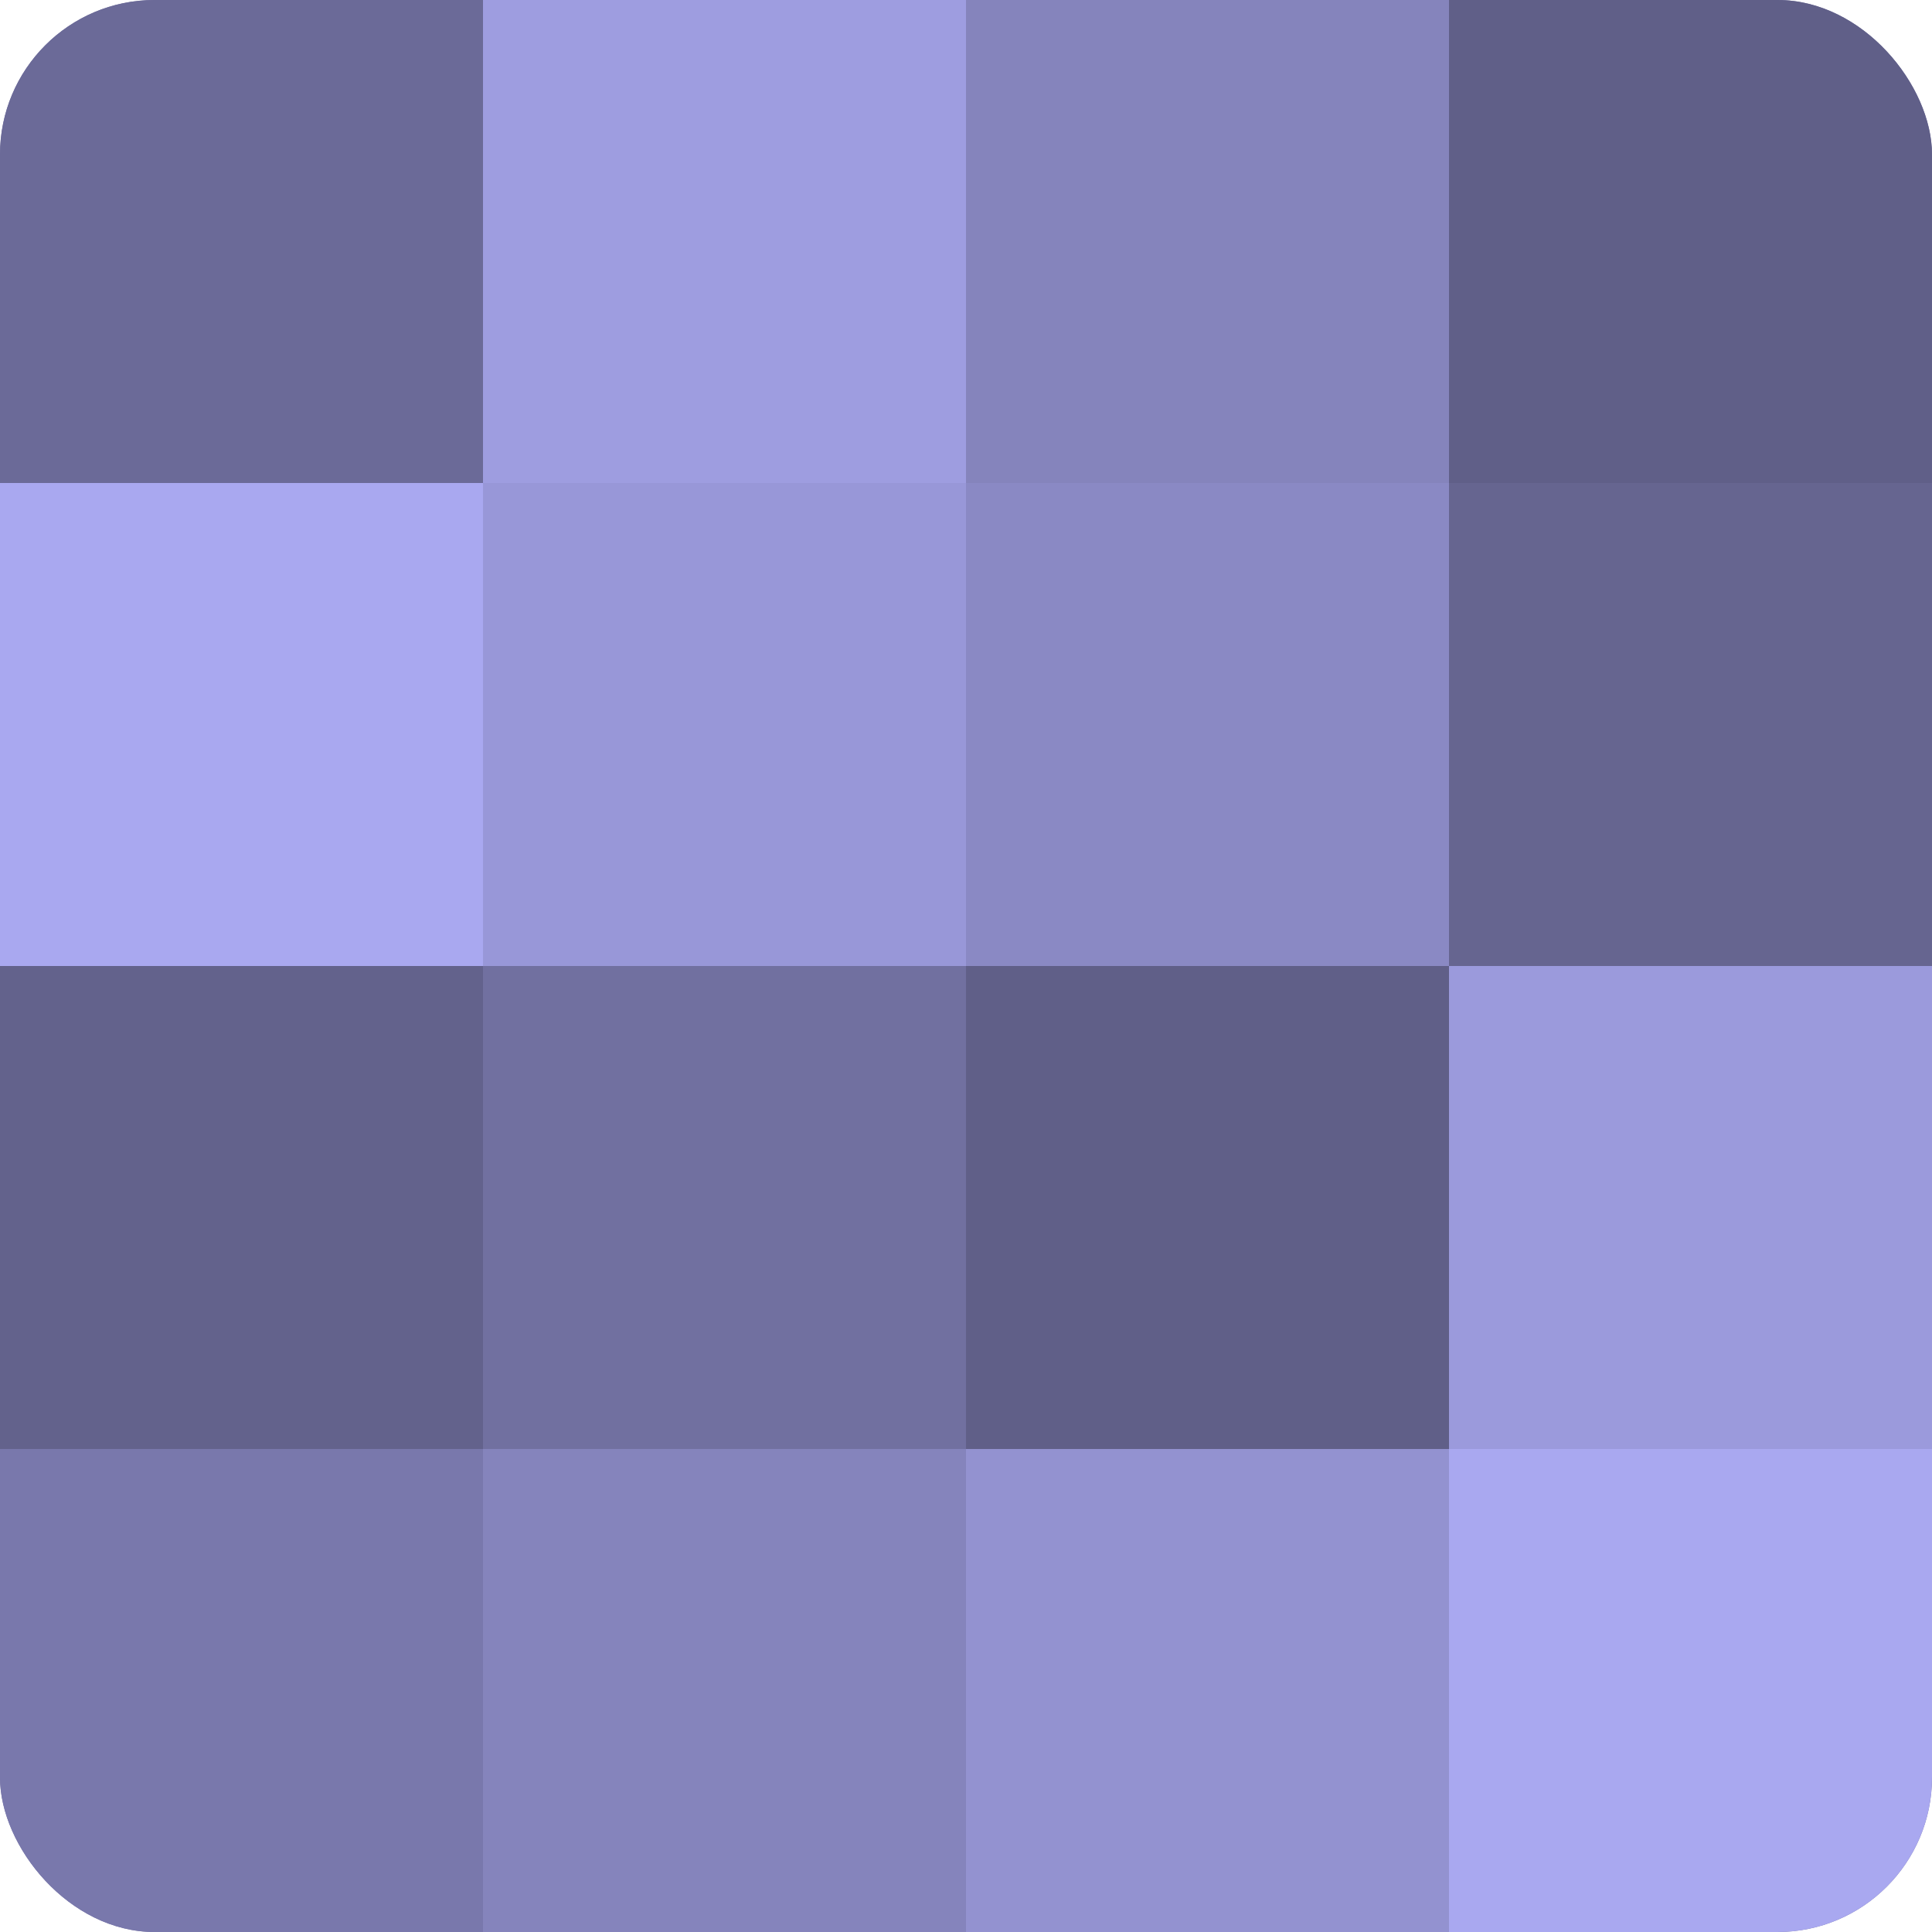 <?xml version="1.0" encoding="UTF-8"?>
<svg xmlns="http://www.w3.org/2000/svg" width="60" height="60" viewBox="0 0 100 100" preserveAspectRatio="xMidYMid meet"><defs><clipPath id="c" width="100" height="100"><rect width="100" height="100" rx="8" ry="8"/></clipPath></defs><g clip-path="url(#c)"><rect width="100" height="100" fill="#7170a0"/><rect width="25" height="25" fill="#6b6a98"/><rect y="25" width="25" height="25" fill="#a9a8f0"/><rect y="50" width="25" height="25" fill="#63628c"/><rect y="75" width="25" height="25" fill="#7978ac"/><rect x="25" width="25" height="25" fill="#9e9de0"/><rect x="25" y="25" width="25" height="25" fill="#9897d8"/><rect x="25" y="50" width="25" height="25" fill="#7170a0"/><rect x="25" y="75" width="25" height="25" fill="#8584bc"/><rect x="50" width="25" height="25" fill="#8584bc"/><rect x="50" y="25" width="25" height="25" fill="#8a89c4"/><rect x="50" y="50" width="25" height="25" fill="#605f88"/><rect x="50" y="75" width="25" height="25" fill="#9392d0"/><rect x="75" width="25" height="25" fill="#605f88"/><rect x="75" y="25" width="25" height="25" fill="#666590"/><rect x="75" y="50" width="25" height="25" fill="#9b9adc"/><rect x="75" y="75" width="25" height="25" fill="#a9a8f0"/></g></svg>
